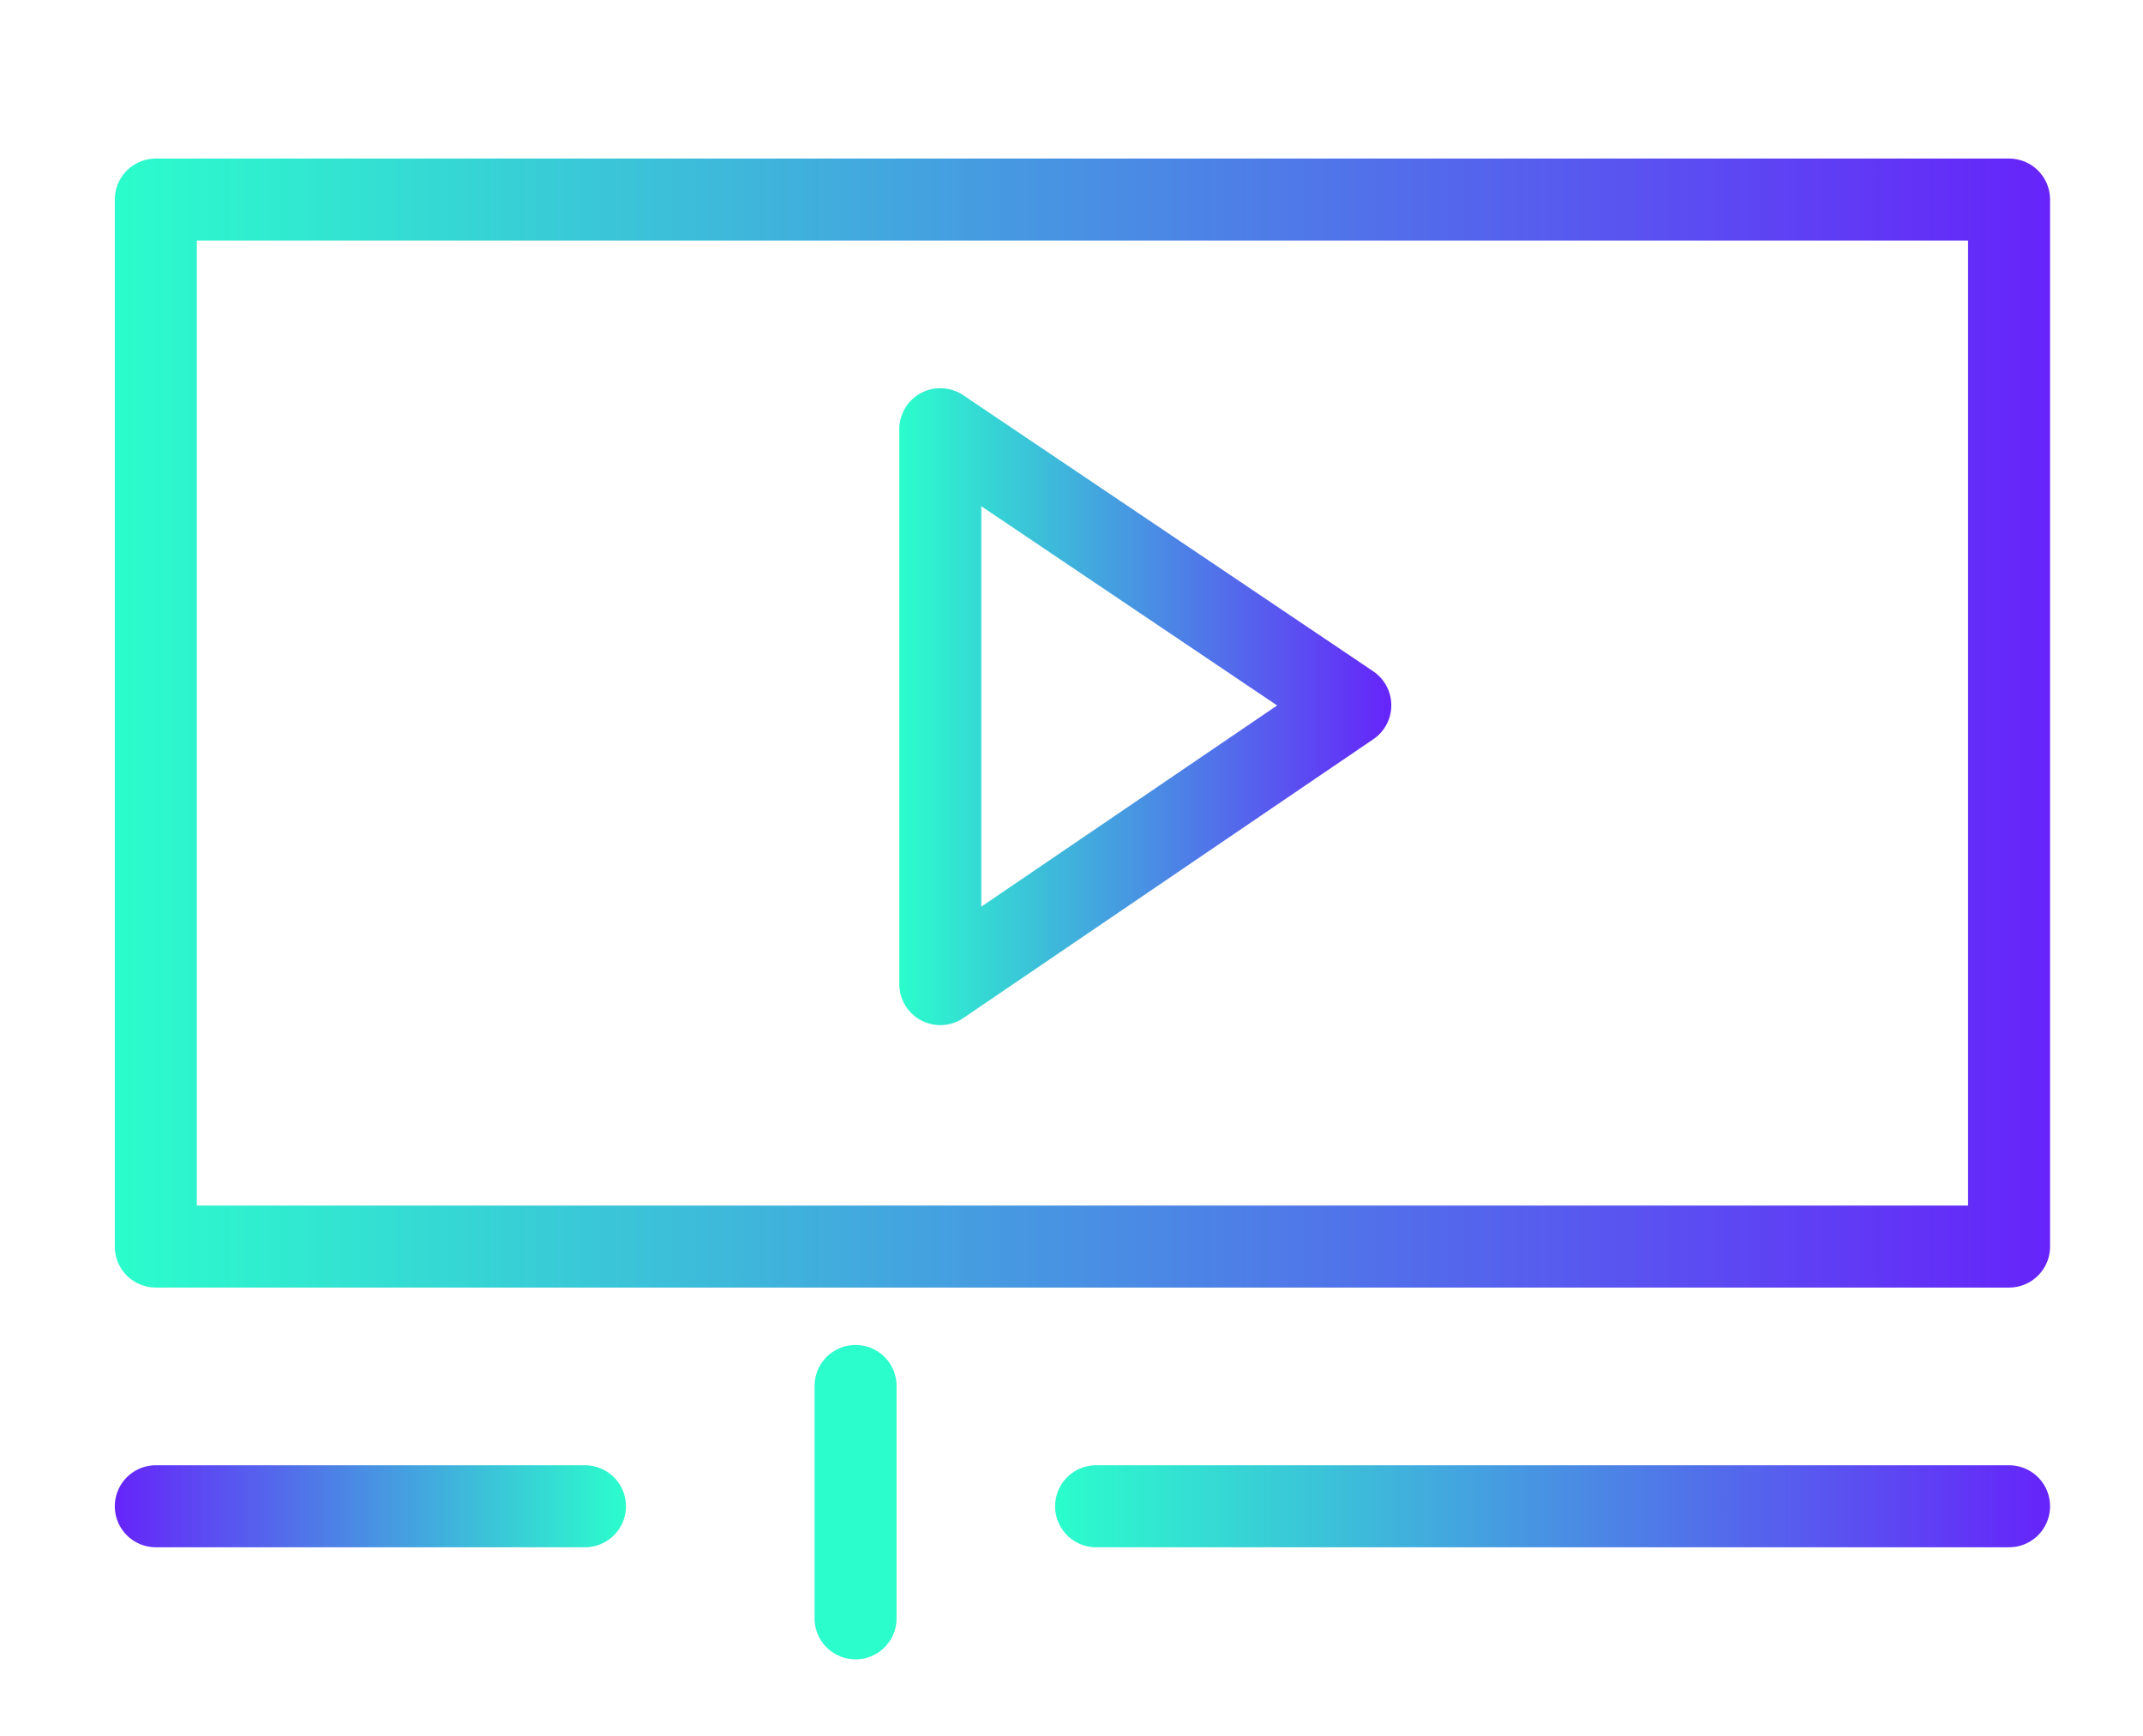 <?xml version="1.0" encoding="UTF-8"?> <!-- Generator: Adobe Illustrator 23.0.2, SVG Export Plug-In . SVG Version: 6.00 Build 0) --> <svg xmlns="http://www.w3.org/2000/svg" xmlns:xlink="http://www.w3.org/1999/xlink" id="Слой_1" x="0px" y="0px" viewBox="0 0 78.4 63.5" style="enable-background:new 0 0 78.4 63.5;" xml:space="preserve"> <style type="text/css"> .st0{fill:url(#SVGID_1_);} .st1{fill:url(#SVGID_2_);} .st2{fill:#2BFDCC;} .st3{fill:#6624FA;} .st4{fill:#212357;} .st5{opacity:0.5;fill:none;stroke:#212357;stroke-width:0.25;stroke-miterlimit:10;enable-background:new ;} .st6{opacity:0.5;fill:none;stroke:#212357;stroke-miterlimit:10;enable-background:new ;} .st7{opacity:0.5;fill:#212357;enable-background:new ;} .st8{fill:#222458;} .st9{fill:#EEF3FF;} .st10{fill:#5A24DE;} .st11{fill:none;stroke:#222458;stroke-width:4;stroke-miterlimit:10;} .st12{fill:none;stroke:url(#SVGID_3_);stroke-width:3;stroke-miterlimit:10;} .st13{fill:none;stroke:url(#SVGID_4_);stroke-width:3;stroke-miterlimit:10;} .st14{fill:none;stroke:url(#SVGID_5_);stroke-width:3;stroke-miterlimit:10;} .st15{fill:none;stroke:url(#SVGID_6_);stroke-width:3;stroke-miterlimit:10;} .st16{fill:none;stroke:#6624FA;stroke-width:3;stroke-miterlimit:10;} .st17{fill:none;stroke:url(#SVGID_7_);stroke-width:3;stroke-miterlimit:10;} .st18{fill:none;stroke:url(#SVGID_8_);stroke-width:3;stroke-miterlimit:10;} .st19{fill:none;stroke:url(#SVGID_9_);stroke-width:3;stroke-miterlimit:10;} .st20{fill:none;stroke:url(#SVGID_10_);stroke-width:3;stroke-miterlimit:10;} .st21{fill:none;stroke:url(#SVGID_11_);stroke-width:3;stroke-linecap:round;stroke-linejoin:round;stroke-miterlimit:10;} .st22{fill:none;stroke:url(#SVGID_12_);stroke-width:3;stroke-linecap:round;stroke-linejoin:round;stroke-miterlimit:10;} .st23{fill:none;stroke:url(#SVGID_13_);stroke-width:3;stroke-linecap:round;stroke-linejoin:round;stroke-miterlimit:10;} .st24{fill:none;stroke:url(#SVGID_14_);stroke-width:3;stroke-miterlimit:10;} .st25{fill:none;stroke:url(#SVGID_15_);stroke-width:3;stroke-miterlimit:10;} .st26{fill:url(#SVGID_16_);} .st27{fill:none;stroke:url(#SVGID_17_);stroke-width:3;stroke-miterlimit:10;} .st28{fill:none;stroke:url(#SVGID_18_);stroke-width:3;stroke-miterlimit:10;} .st29{fill:none;stroke:url(#SVGID_19_);stroke-width:3;stroke-miterlimit:10;} .st30{fill:none;stroke:url(#SVGID_20_);stroke-width:3;stroke-miterlimit:10;} .st31{fill:none;stroke:url(#SVGID_21_);stroke-width:3;stroke-miterlimit:10;} .st32{fill:none;stroke:url(#SVGID_22_);stroke-width:3;stroke-miterlimit:10;} .st33{fill:none;stroke:url(#SVGID_23_);stroke-width:3;stroke-miterlimit:10;} .st34{fill:none;stroke:url(#SVGID_24_);stroke-width:3;stroke-miterlimit:10;} .st35{fill:none;stroke:url(#SVGID_25_);stroke-width:3;stroke-miterlimit:10;} .st36{fill:none;stroke:url(#SVGID_26_);stroke-width:3;stroke-miterlimit:10;} .st37{fill:none;stroke:url(#SVGID_27_);stroke-width:3;stroke-miterlimit:10;} .st38{fill:none;stroke:url(#SVGID_28_);stroke-width:3;stroke-miterlimit:10;} .st39{fill:none;stroke:url(#SVGID_29_);stroke-width:3;stroke-miterlimit:10;} .st40{fill:none;stroke:url(#SVGID_30_);stroke-width:3;stroke-miterlimit:10;} .st41{fill:none;stroke:url(#SVGID_31_);stroke-width:3;stroke-miterlimit:10;} .st42{fill:none;stroke:url(#SVGID_32_);stroke-width:3;stroke-miterlimit:10;} .st43{fill:none;stroke:url(#SVGID_33_);stroke-width:3;stroke-miterlimit:10;} .st44{fill:url(#SVGID_34_);} .st45{fill:none;stroke:url(#SVGID_35_);stroke-width:3;stroke-miterlimit:10;} .st46{fill:none;stroke:url(#SVGID_36_);stroke-width:3;stroke-miterlimit:10;} .st47{fill:none;stroke:url(#SVGID_37_);stroke-width:3;stroke-miterlimit:10;} .st48{fill:url(#SVGID_38_);} .st49{fill:none;stroke:url(#SVGID_39_);stroke-width:3;stroke-miterlimit:10;} .st50{fill:none;stroke:url(#SVGID_40_);stroke-width:3;stroke-miterlimit:10;} .st51{fill:url(#SVGID_41_);} .st52{fill:url(#SVGID_42_);} .st53{fill:none;stroke:url(#SVGID_43_);stroke-width:3;stroke-linecap:round;stroke-linejoin:round;stroke-miterlimit:10;} .st54{fill:none;stroke:url(#SVGID_44_);stroke-width:3;stroke-linecap:round;stroke-linejoin:round;stroke-miterlimit:10;} .st55{fill:none;stroke:url(#SVGID_45_);stroke-width:3;stroke-linecap:round;stroke-linejoin:round;stroke-miterlimit:10;} .st56{fill:none;stroke:url(#SVGID_46_);stroke-width:3;stroke-linecap:round;stroke-linejoin:round;stroke-miterlimit:10;} .st57{fill:none;stroke:url(#SVGID_47_);stroke-width:3;stroke-linecap:round;stroke-linejoin:round;stroke-miterlimit:10;} .st58{fill:none;stroke:url(#SVGID_48_);stroke-width:3;stroke-linejoin:round;stroke-miterlimit:10;} .st59{fill:none;stroke:url(#SVGID_49_);stroke-width:3;stroke-linecap:round;stroke-linejoin:round;stroke-miterlimit:10;} .st60{fill:none;stroke:url(#SVGID_50_);stroke-width:3;stroke-linejoin:round;stroke-miterlimit:10;} .st61{fill:none;stroke:url(#SVGID_51_);stroke-width:3;stroke-linejoin:round;stroke-miterlimit:10;} .st62{fill:none;stroke:url(#SVGID_52_);stroke-width:3;stroke-linejoin:round;stroke-miterlimit:10;} .st63{fill:none;stroke:url(#SVGID_53_);stroke-width:3;stroke-linejoin:round;stroke-miterlimit:10;} .st64{fill:url(#SVGID_54_);} .st65{fill:none;stroke:url(#SVGID_55_);stroke-width:3;stroke-linecap:round;stroke-linejoin:round;stroke-miterlimit:10;} .st66{fill:none;stroke:url(#SVGID_56_);stroke-width:3;stroke-linecap:round;stroke-linejoin:round;stroke-miterlimit:10;} .st67{fill:none;stroke:url(#SVGID_57_);stroke-width:3;stroke-linecap:round;stroke-linejoin:round;stroke-miterlimit:10;} .st68{fill:none;stroke:url(#SVGID_58_);stroke-width:3;stroke-linecap:round;stroke-linejoin:round;stroke-miterlimit:10;} .st69{fill:none;stroke:url(#SVGID_59_);stroke-width:3;stroke-linecap:round;stroke-linejoin:round;stroke-miterlimit:10;} .st70{fill:none;stroke:url(#SVGID_60_);stroke-width:3;stroke-linecap:round;stroke-linejoin:round;stroke-miterlimit:10;} .st71{fill:none;stroke:url(#SVGID_61_);stroke-width:3;stroke-miterlimit:10;} .st72{fill:none;stroke:url(#SVGID_62_);stroke-width:3;stroke-miterlimit:10;} .st73{fill:none;stroke:url(#SVGID_63_);stroke-width:3;stroke-linecap:round;stroke-linejoin:round;stroke-miterlimit:10;} .st74{fill:none;stroke:url(#SVGID_64_);stroke-width:3;stroke-linejoin:round;stroke-miterlimit:10;} .st75{fill:none;stroke:url(#SVGID_65_);stroke-width:3;stroke-linejoin:round;stroke-miterlimit:10;} .st76{fill:none;stroke:url(#SVGID_66_);stroke-width:3;stroke-linejoin:round;stroke-miterlimit:10;} .st77{fill:none;stroke:url(#SVGID_67_);stroke-width:3;stroke-linecap:round;stroke-linejoin:round;stroke-miterlimit:10;} .st78{fill:none;stroke:url(#SVGID_68_);stroke-width:3;stroke-linecap:round;stroke-linejoin:round;stroke-miterlimit:10;} .st79{fill:none;stroke:url(#SVGID_69_);stroke-width:3;stroke-linejoin:round;stroke-miterlimit:10;} .st80{fill:none;stroke:url(#SVGID_70_);stroke-width:3;stroke-linejoin:round;stroke-miterlimit:10;} .st81{fill:none;stroke:url(#SVGID_71_);stroke-width:3;stroke-linecap:round;stroke-linejoin:round;stroke-miterlimit:10;} .st82{fill:none;stroke:url(#SVGID_72_);stroke-width:3;stroke-linecap:round;stroke-linejoin:round;stroke-miterlimit:10;} .st83{fill:none;stroke:url(#SVGID_73_);stroke-width:3;stroke-linecap:round;stroke-linejoin:round;stroke-miterlimit:10;} .st84{fill:none;stroke:url(#SVGID_74_);stroke-width:3;stroke-linecap:round;stroke-linejoin:round;stroke-miterlimit:10;} .st85{fill:none;stroke:url(#SVGID_75_);stroke-width:3;stroke-linejoin:round;stroke-miterlimit:10;} .st86{fill:none;stroke:url(#SVGID_76_);stroke-width:3;stroke-linejoin:round;stroke-miterlimit:10;} .st87{fill:url(#SVGID_77_);} .st88{fill:none;stroke:url(#SVGID_78_);stroke-width:3;stroke-miterlimit:10;} .st89{fill:none;stroke:url(#SVGID_79_);stroke-width:3;stroke-miterlimit:10;} .st90{fill:none;stroke:url(#SVGID_80_);stroke-width:3;stroke-miterlimit:10;} .st91{fill:url(#SVGID_81_);} .st92{fill:url(#SVGID_82_);} .st93{fill:url(#SVGID_83_);} .st94{fill:url(#SVGID_84_);} .st95{fill:url(#SVGID_85_);} .st96{fill:none;stroke:url(#SVGID_86_);stroke-width:3;stroke-linecap:round;stroke-miterlimit:10;} .st97{fill:none;stroke:url(#SVGID_87_);stroke-width:3;stroke-linecap:round;stroke-miterlimit:10;} .st98{fill:none;stroke:url(#SVGID_88_);stroke-width:3;stroke-linecap:round;stroke-linejoin:round;stroke-miterlimit:10;} .st99{fill:none;stroke:url(#SVGID_89_);stroke-width:3;stroke-linecap:round;stroke-miterlimit:10;} .st100{fill:none;stroke:url(#SVGID_90_);stroke-width:3;stroke-linecap:round;stroke-miterlimit:10;} .st101{fill:url(#SVGID_91_);} .st102{fill:url(#SVGID_92_);} .st103{fill:none;stroke:url(#SVGID_93_);stroke-width:3;stroke-linecap:round;stroke-linejoin:round;stroke-miterlimit:10;} .st104{fill:none;stroke:url(#SVGID_94_);stroke-width:3;stroke-linecap:round;stroke-linejoin:round;stroke-miterlimit:10;} .st105{fill:none;stroke:url(#SVGID_95_);stroke-width:3;stroke-linecap:round;stroke-linejoin:round;stroke-miterlimit:10;} .st106{fill:none;stroke:url(#SVGID_96_);stroke-width:3;stroke-linecap:round;stroke-linejoin:round;stroke-miterlimit:10;} .st107{fill:none;stroke:url(#SVGID_97_);stroke-width:3;stroke-linecap:round;stroke-linejoin:round;stroke-miterlimit:10;} .st108{fill:none;stroke:#2BFDCC;stroke-width:3;stroke-linecap:round;stroke-miterlimit:10;} .st109{fill:none;stroke:url(#SVGID_98_);stroke-width:3;stroke-linecap:round;stroke-linejoin:round;stroke-miterlimit:10;} </style> <linearGradient id="SVGID_1_" gradientUnits="userSpaceOnUse" x1="4.18" y1="26.469" x2="74.956" y2="26.469"> <stop offset="0" style="stop-color:#2BFDCC"></stop> <stop offset="1" style="stop-color:#6624FA"></stop> </linearGradient> <rect x="5.7" y="7.3" style="fill:none;stroke:url(#SVGID_1_);stroke-width:3;stroke-linecap:round;stroke-linejoin:round;stroke-miterlimit:10;" width="67.8" height="38.3"></rect> <linearGradient id="SVGID_2_" gradientUnits="userSpaceOnUse" x1="280.754" y1="-134.718" x2="299.464" y2="-134.718" gradientTransform="matrix(-1 0 0 -1 303.644 -79.568)"> <stop offset="0" style="stop-color:#2BFDCC"></stop> <stop offset="1" style="stop-color:#6624FA"></stop> </linearGradient> <line style="fill:none;stroke:url(#SVGID_2_);stroke-width:3;stroke-linecap:round;stroke-linejoin:round;stroke-miterlimit:10;" x1="21.4" y1="55.1" x2="5.7" y2="55.1"></line> <linearGradient id="SVGID_3_" gradientUnits="userSpaceOnUse" x1="38.625" y1="55.149" x2="74.956" y2="55.149"> <stop offset="0" style="stop-color:#2BFDCC"></stop> <stop offset="1" style="stop-color:#6624FA"></stop> </linearGradient> <line style="fill:none;stroke:url(#SVGID_3_);stroke-width:3;stroke-linecap:round;stroke-linejoin:round;stroke-miterlimit:10;" x1="40.1" y1="55.1" x2="73.5" y2="55.1"></line> <line class="st108" x1="31.3" y1="50.7" x2="31.3" y2="59.2"></line> <linearGradient id="SVGID_4_" gradientUnits="userSpaceOnUse" x1="32.925" y1="25.849" x2="50.892" y2="25.849"> <stop offset="0" style="stop-color:#2BFDCC"></stop> <stop offset="1" style="stop-color:#6624FA"></stop> </linearGradient> <polygon style="fill:none;stroke:url(#SVGID_4_);stroke-width:3;stroke-linecap:round;stroke-linejoin:round;stroke-miterlimit:10;" points=" 34.4,15.7 34.4,36 49.4,25.8 "></polygon> </svg> 